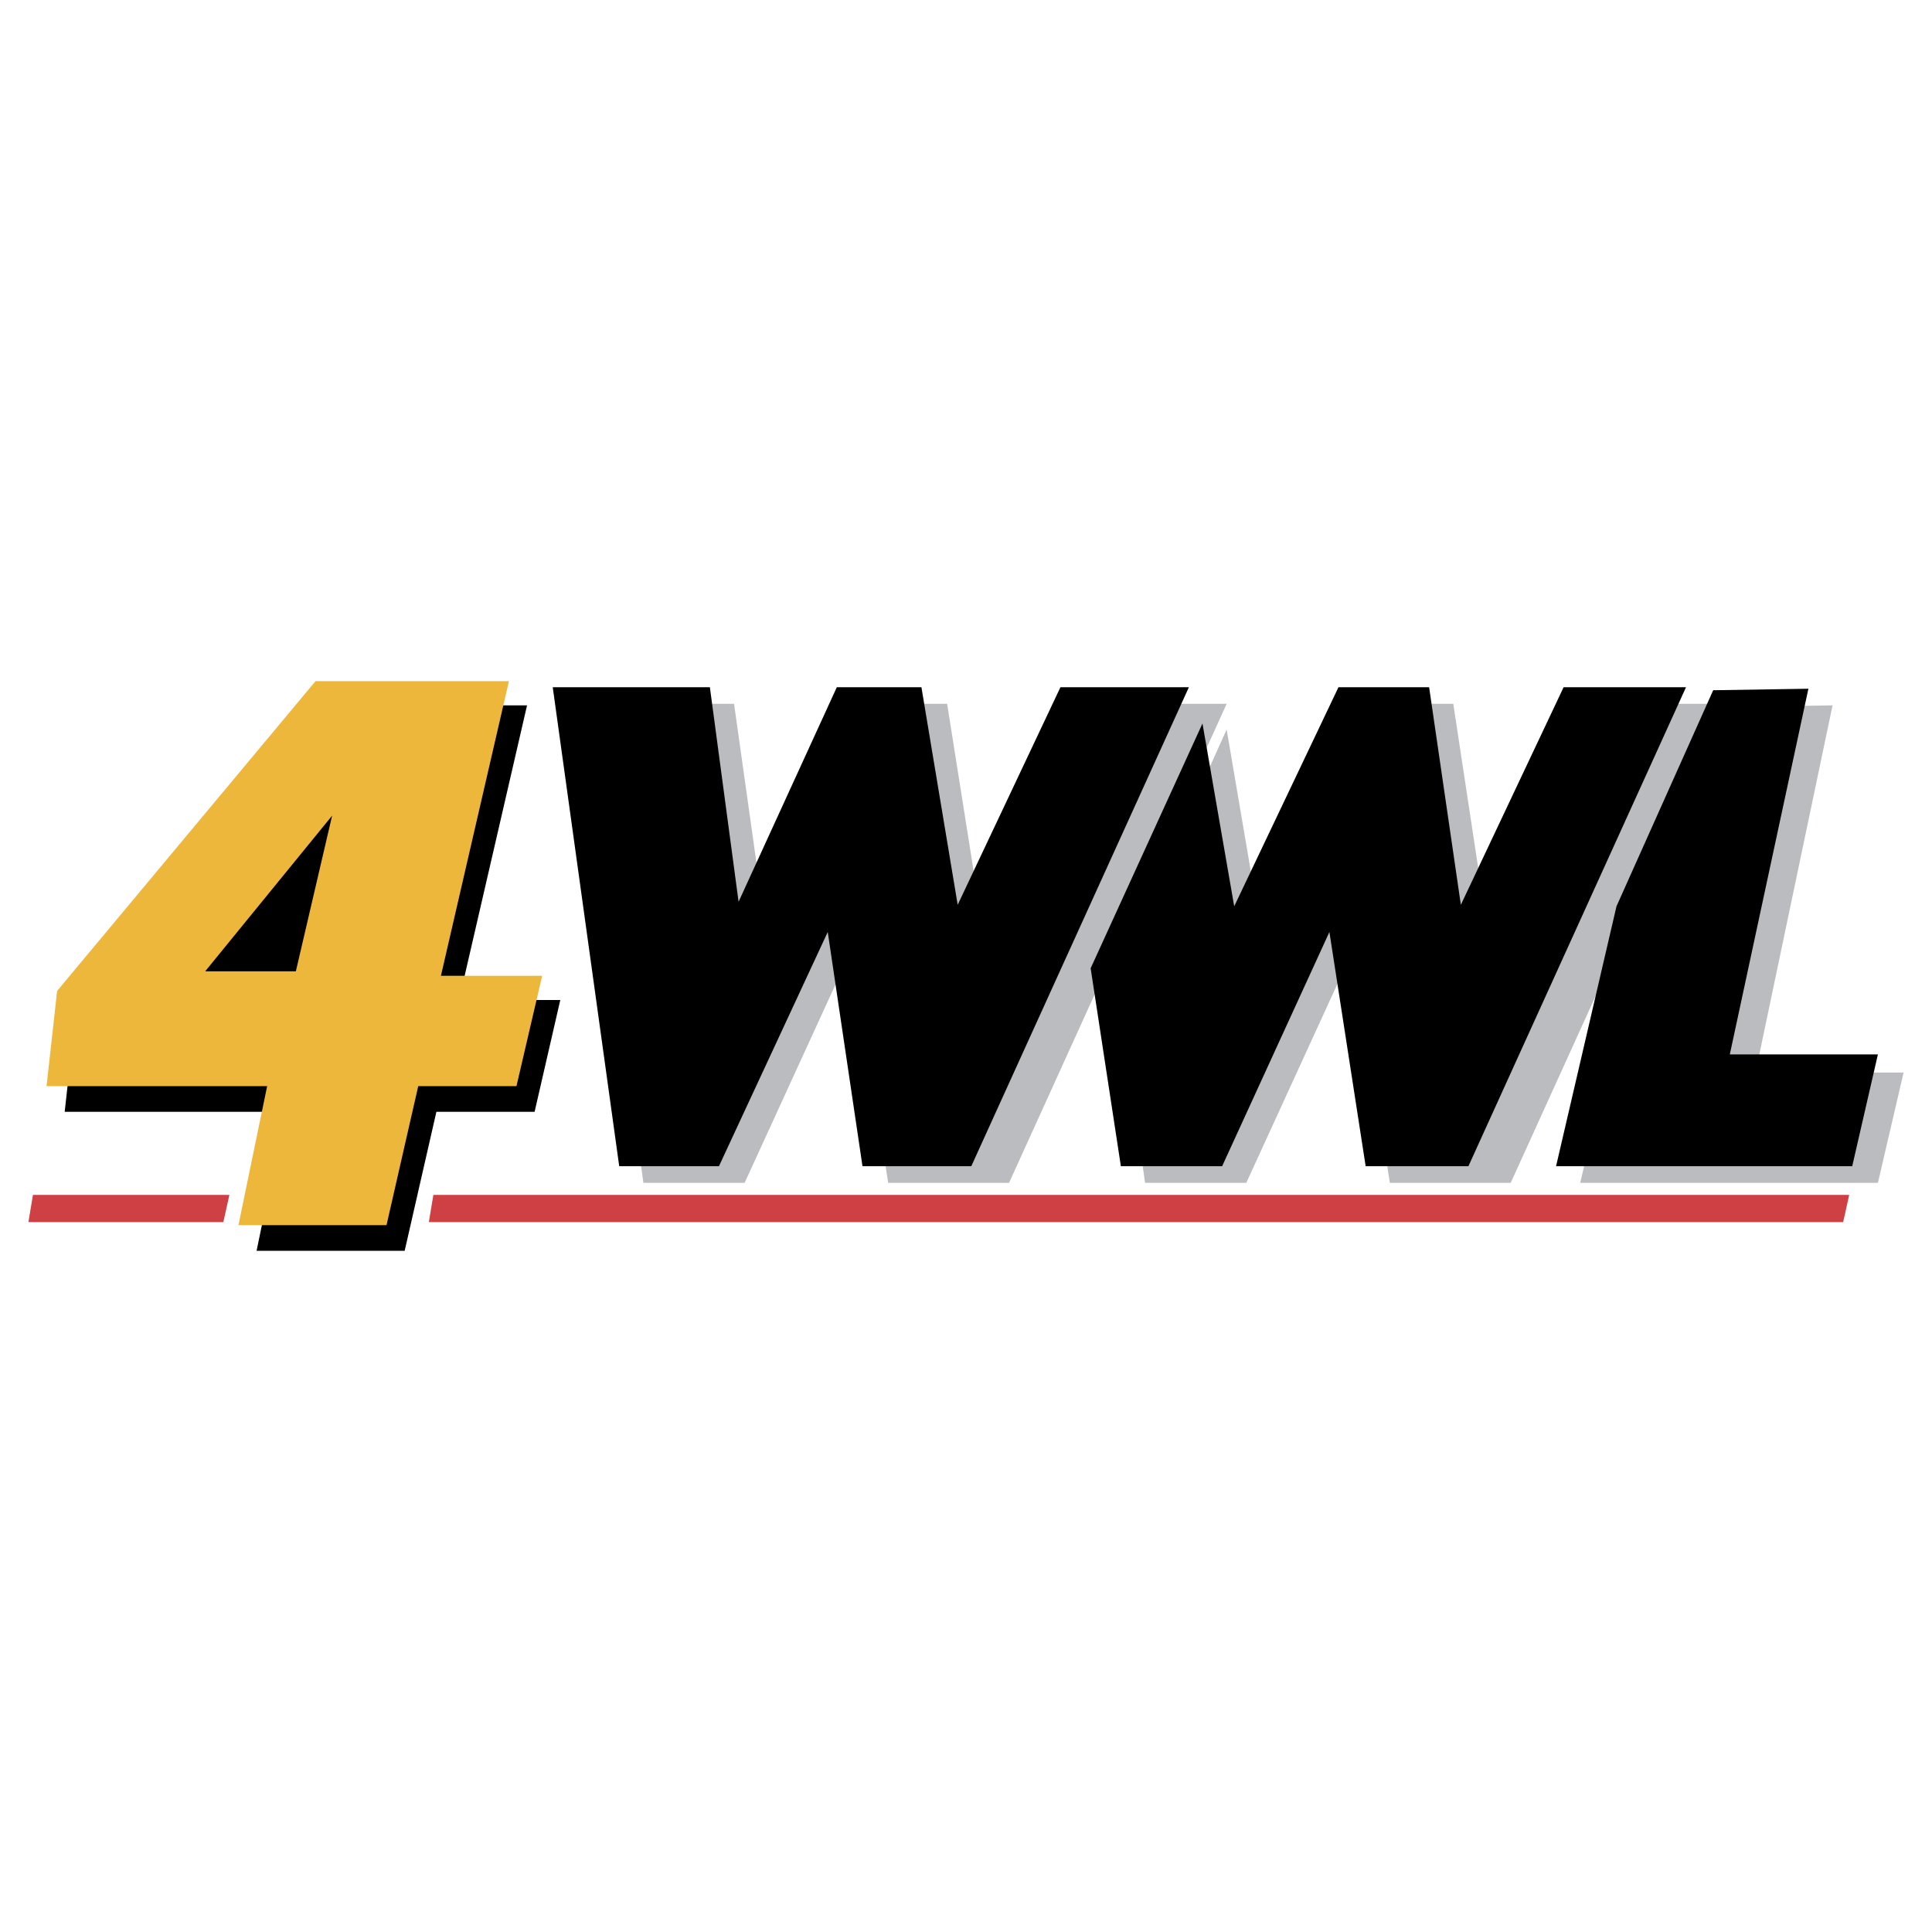 <svg xmlns="http://www.w3.org/2000/svg" width="2500" height="2500" viewBox="0 0 192.756 192.756"><g fill-rule="evenodd" clip-rule="evenodd"><path fill="#fff" d="M0 0h192.756v192.756H0V0z"/><path fill="#bbbcbf" d="M125.699 92.232l10.403-22.01h8.894l3.316 21.86 10.252-21.86h13.87l-21.709 47.79h-12.061l-3.617-23.367-10.703 23.367h-10.102l-2.863-20.805 11.004-24.422 3.316 19.447zM64.192 118.012h10.1l10.704-23.367 3.618 23.367h12.06l21.709-47.79h-14.17l-10.252 21.86-3.467-21.86h-8.443l-9.799 21.407-3.015-21.407H57.709l6.483 47.79zM173.488 70.523l9.348-.15-7.688 36.633h14.774l-2.563 11.006H157.66l6.029-25.78 9.799-21.709z"/><path d="M33.287 70.373h19.297L45.8 99.77h10.1l-2.563 11.156h-9.798l-3.166 13.869H25.599l2.864-13.869H6.453l1.055-9.498 25.779-31.055z"/><path fill="#ecb73b" d="M31.478 67.96h19.297l-6.784 29.397h10.1l-2.562 11.006h-9.8l-3.165 13.869H23.79l2.864-13.869H4.644l1.055-9.498L31.478 67.96z"/><path d="M33.136 81.378L20.473 96.906h9.045l3.618-15.528zM123.137 90.423l10.402-21.859h9.045l3.166 21.708 10.252-21.708h12.211l-21.709 47.79h-10.252l-3.617-23.368-10.703 23.368H111.83l-3.016-19.75 11.157-24.422 3.166 18.241zM61.78 116.354h9.949l10.855-23.368 3.467 23.368h10.855l21.709-47.79h-12.814L95.549 90.272l-3.618-21.708h-8.442l-9.8 21.407-2.864-21.407H55.147l6.633 47.79zM170.926 68.865l9.498-.151-7.84 36.483h14.775l-2.564 11.157h-29.547l6.029-25.931 9.649-21.558z"/><path fill="#cf4044" d="M22.282 121.932l.603-2.715H3.287l-.453 2.715h19.448zM183.891 121.932l.603-2.715H43.237l-.452 2.715h141.106z"/></g></svg>